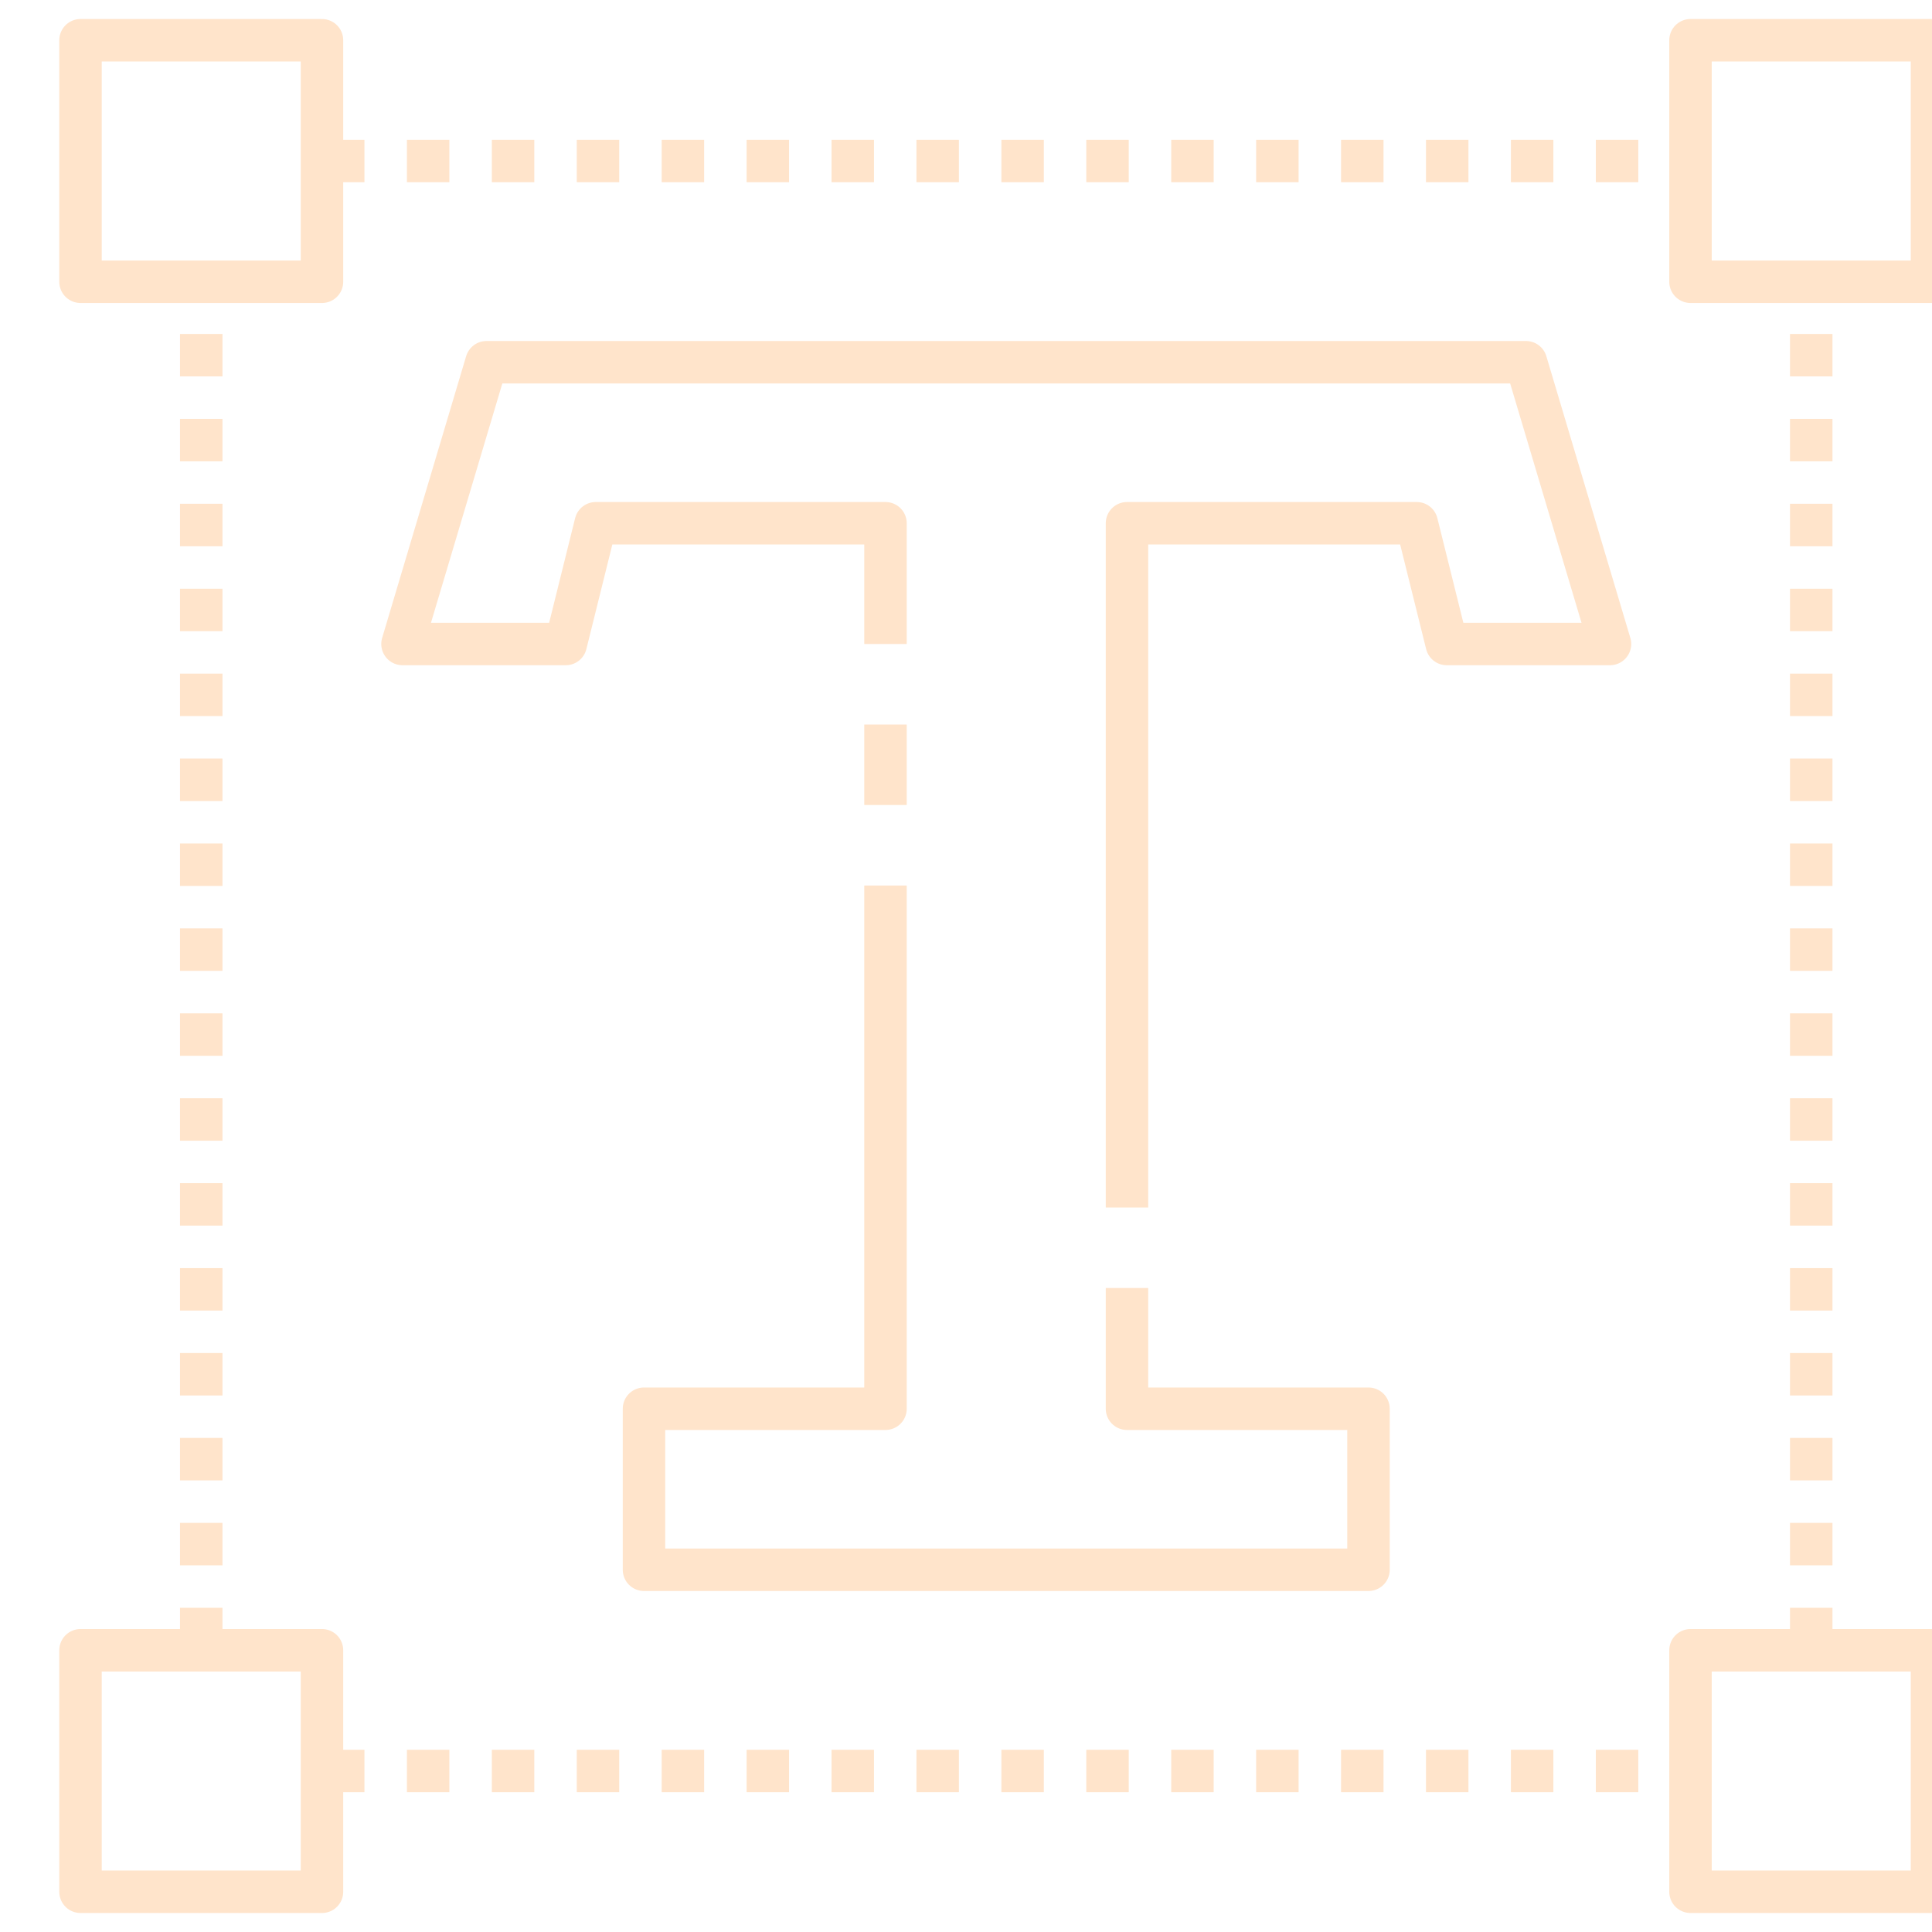 <svg xmlns="http://www.w3.org/2000/svg" width="91" height="91" viewBox="0 0 91 91" fill="none"><g clip-path="url(#clip0_167_370)"><path d="M91 1.896H79.625V13.271H91V1.896Z" stroke="#FFE4CB" stroke-width="2" stroke-linejoin="round"></path><path d="M15.166 1.896H3.792V13.271H15.166V1.896Z" stroke="#FFE4CB" stroke-width="2" stroke-linejoin="round"></path><path d="M91 77.73H79.625V89.105H91V77.73Z" stroke="#FFE4CB" stroke-width="2" stroke-linejoin="round"></path><path d="M15.166 77.73H3.792V89.105H15.166V77.73Z" stroke="#FFE4CB" stroke-width="2" stroke-linejoin="round"></path><path d="M15.166 7.583H79.625" stroke="#FFE4CB" stroke-width="2" stroke-linejoin="round" stroke-dasharray="2 2"></path><path d="M15.166 83.417H79.625" stroke="#FFE4CB" stroke-width="2" stroke-linejoin="round" stroke-dasharray="2 2"></path><path d="M85.312 77.729V13.271" stroke="#FFE4CB" stroke-width="2" stroke-linejoin="round" stroke-dasharray="2 2"></path><path d="M9.479 77.729V13.271" stroke="#FFE4CB" stroke-width="2" stroke-linejoin="round" stroke-dasharray="2 2"></path><path d="M41.708 41.709V66.354H30.333V73.938H64.458V66.354H53.083V60.667" stroke="#FFE4CB" stroke-width="2" stroke-linejoin="round"></path><path d="M41.708 34.125V37.917" stroke="#FFE4CB" stroke-width="2" stroke-linejoin="round"></path><path d="M53.083 56.875V24.646H66.731L68.144 30.333H75.833L71.876 17.062H22.915L18.958 30.333H26.648L28.06 24.646H41.708V30.333" stroke="#FFE4CB" stroke-width="2" stroke-linejoin="round"></path></g><defs><clipPath id="clip0_167_370"><rect width="91" height="91" fill="white"></rect></clipPath></defs></svg>
